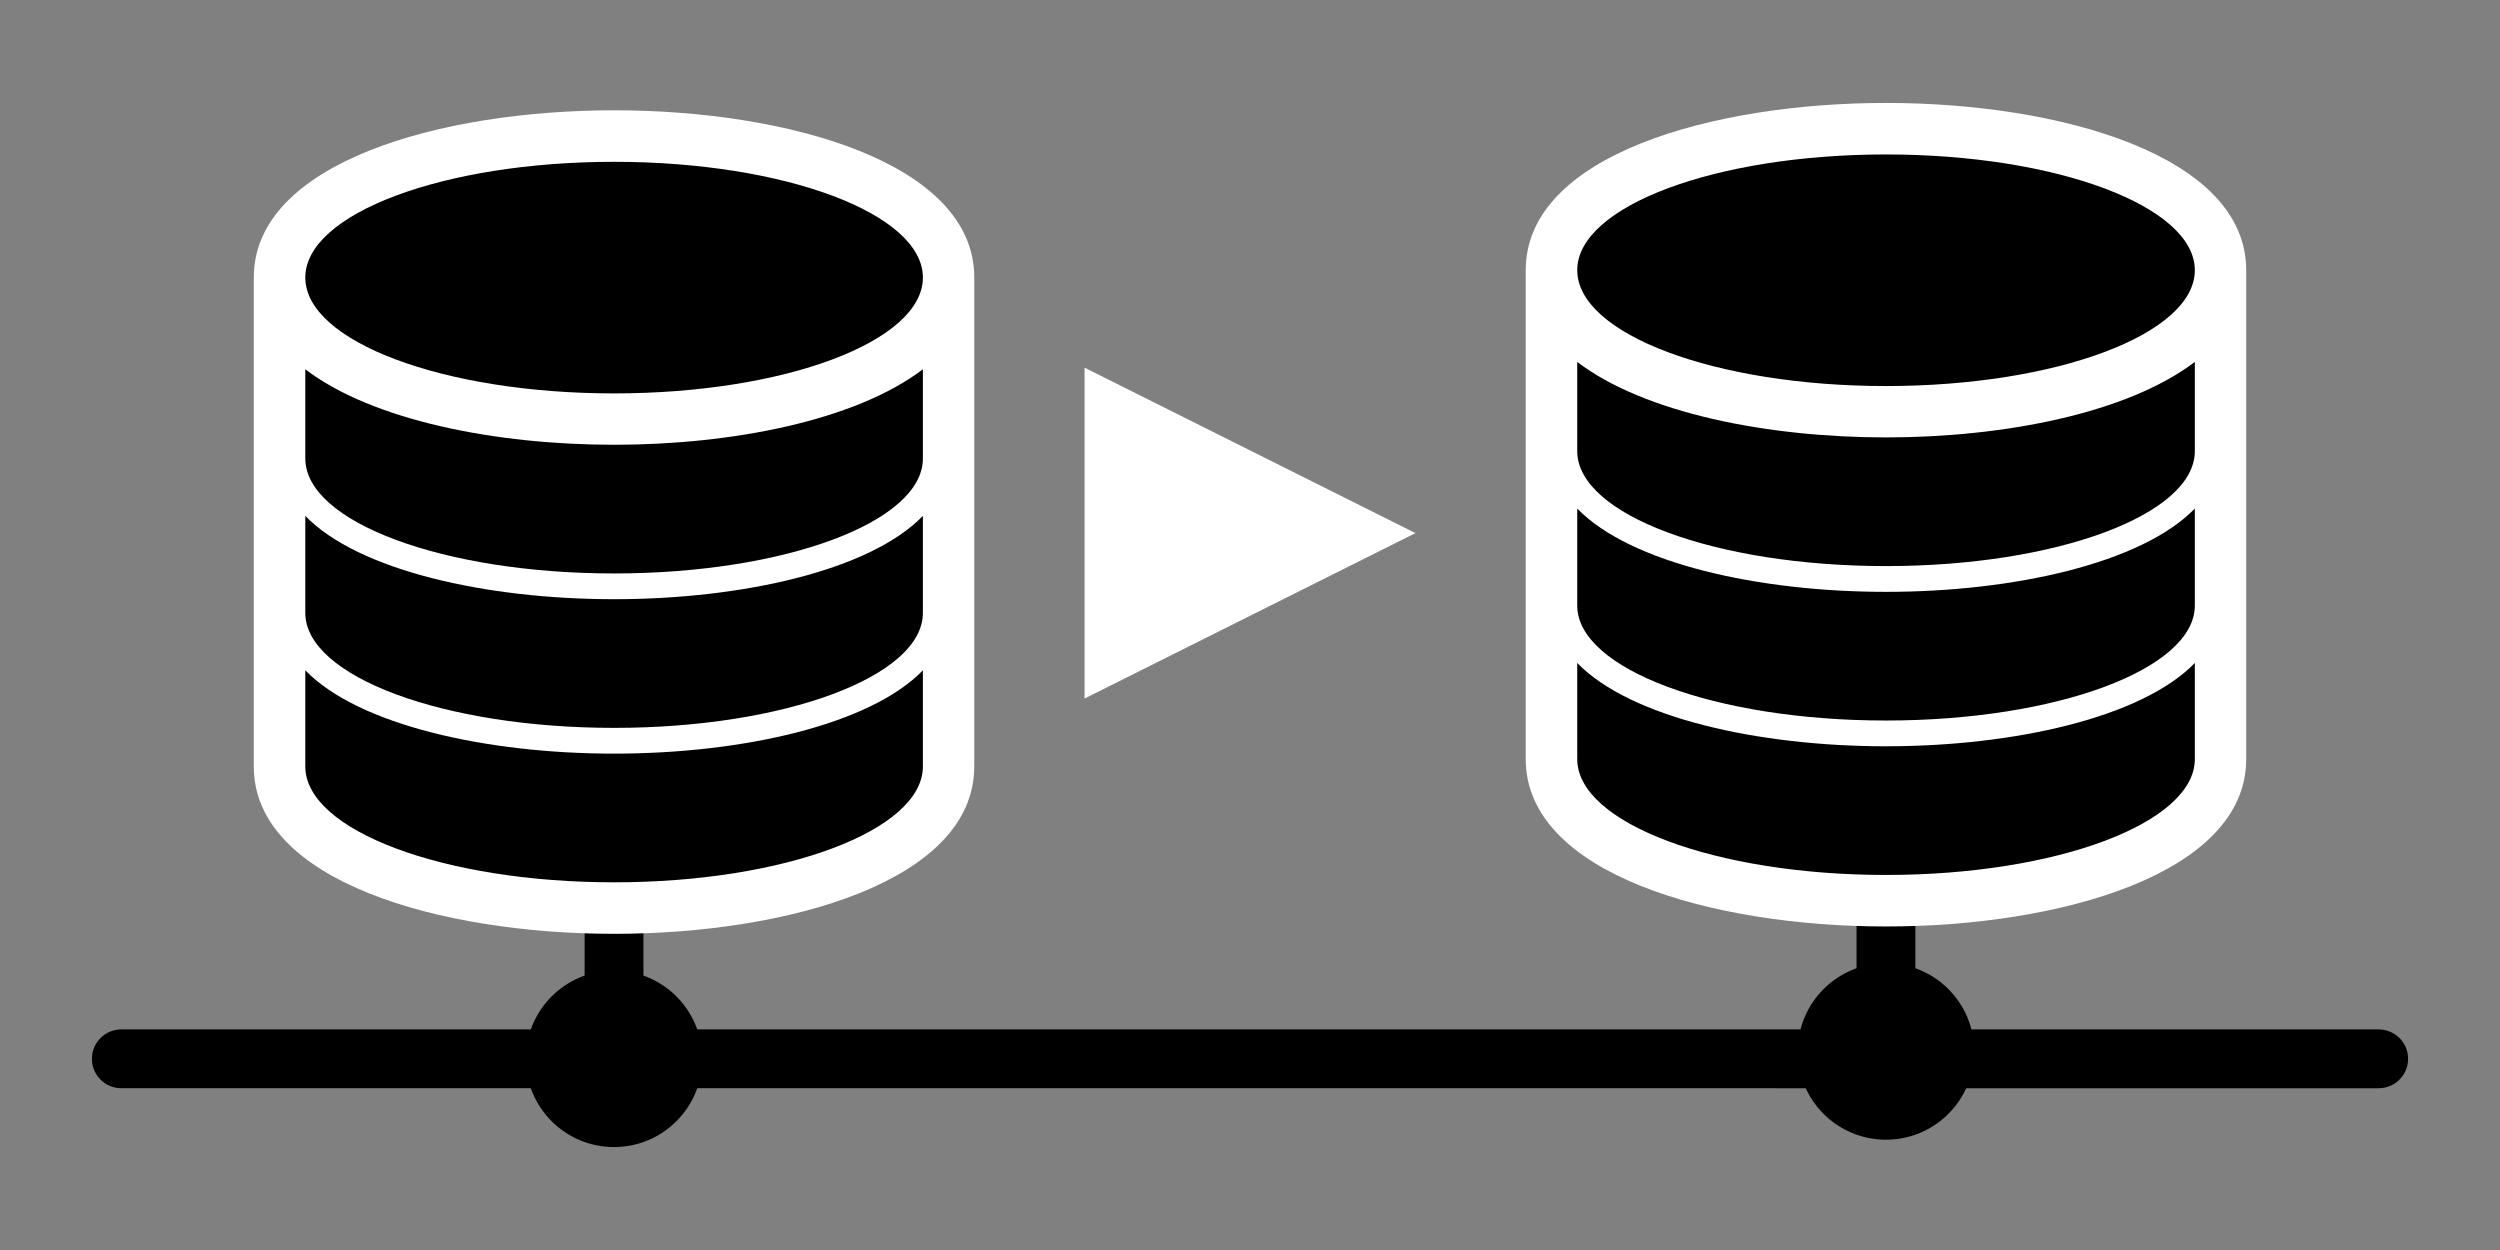 <?xml version="1.0" encoding="utf-8"?>
<!-- Generator: Adobe Illustrator 14.0.0, SVG Export Plug-In  -->
<!DOCTYPE svg PUBLIC "-//W3C//DTD SVG 1.1//EN" "http://www.w3.org/Graphics/SVG/1.1/DTD/svg11.dtd">
<svg version="1.1"
	 xmlns="http://www.w3.org/2000/svg" xmlns:xlink="http://www.w3.org/1999/xlink" xmlns:a="http://ns.adobe.com/AdobeSVGViewerExtensions/3.0/"
	 x="0px" y="0px" width="306px" height="153px" viewBox="-11.25 -12.6 306 153" enable-background="new -11.25 -12.6 306 153"
	 xml:space="preserve">
<rect x="-11.25" y="-12.6" width="306" height="153" fill="#808080" stroke="none"/>
<defs>
</defs>
<path d="M279.9,113.4H3.6c-1.988,0-3.6,1.611-3.6,3.6s1.611,3.6,3.6,3.6H279.9c1.987,0,3.6-1.611,3.6-3.6S281.888,113.4,279.9,113.4
	z"/>
<circle cx="219.593" cy="116.1" r="10.8"/>
<rect x="215.992" y="97.199" width="7.2" height="21.602"/>
<path d="M177.173,22.523v58.545h0.17c1.87,9.417,20.031,16.806,42.172,16.806c22.142,0,40.301-7.389,42.172-16.806h0.171V22.523
	H177.173z"/>
<path d="M261.707,20.172c0,10.169-18.957,18.411-42.342,18.411s-42.342-8.242-42.342-18.411c0-10.165,18.957-18.408,42.342-18.408
	S261.707,10.007,261.707,20.172z"/>
<path fill="#FFFFFF" d="M219.594,0C198.354,0,175.5,6.397,175.5,20.47v59.844c0,14.072,22.854,20.486,44.094,20.486
	c21.238,0,44.092-6.414,44.092-20.486V20.47C263.686,6.397,240.832,0,219.594,0L219.594,0z M257.397,80.313
	c0,7.829-16.937,14.181-37.804,14.181c-20.871,0-37.789-6.352-37.789-14.181V68.549c6.506,6.706,22.193,10.196,37.789,10.196
	c15.595,0,31.296-3.49,37.804-10.196V80.313z M257.397,61.428h-0.017c0,0.03,0.017,0.061,0.017,0.092
	c0,7.783-16.937,14.072-37.804,14.072c-20.871,0-37.789-6.289-37.789-14.072c0-0.031,0-0.062,0-0.092V49.646
	c6.506,6.707,22.193,10.197,37.789,10.197c15.595,0,31.296-3.49,37.804-10.197V61.428z M257.397,42.527h-0.017
	c0,0.029,0.017,0.059,0.017,0.091c0,7.784-16.937,14.071-37.804,14.071c-20.871,0-37.789-6.287-37.789-14.071
	c0-0.032,0-0.062,0-0.091V31.699c8.244,6.288,23.379,9.24,37.789,9.24c14.412,0,29.543-2.952,37.804-9.24V42.527z M219.594,34.652
	c-20.871,0-37.789-6.355-37.789-14.183c0-7.826,16.918-14.164,37.789-14.164c20.867,0,37.804,6.338,37.804,14.164
	C257.397,28.297,240.461,34.652,219.594,34.652L219.594,34.652z M219.594,34.652"/>
<circle cx="63.907" cy="117" r="10.8"/>
<rect x="60.307" y="98.1" width="7.2" height="21.602"/>
<path d="M21.487,23.424v58.545h0.17c1.87,9.417,20.031,16.806,42.172,16.806c22.142,0,40.301-7.389,42.172-16.806h0.171V23.424
	H21.487z"/>
<path d="M106.021,21.072c0,10.169-18.957,18.411-42.342,18.411s-42.342-8.242-42.342-18.411c0-10.165,18.957-18.408,42.342-18.408
	S106.021,10.907,106.021,21.072z"/>
<path fill="#FFFFFF" d="M63.908,0.9c-21.24,0-44.094,6.397-44.094,20.47v59.844c0,14.072,22.854,20.486,44.094,20.486
	C85.146,101.7,108,95.286,108,81.214V21.37C108,7.298,85.146,0.9,63.908,0.9L63.908,0.9z M101.712,81.214
	c0,7.829-16.937,14.181-37.804,14.181c-20.871,0-37.789-6.352-37.789-14.181V69.449c6.506,6.706,22.193,10.196,37.789,10.196
	c15.595,0,31.296-3.49,37.804-10.196V81.214z M101.712,62.328h-0.017c0,0.03,0.017,0.061,0.017,0.092
	c0,7.783-16.937,14.072-37.804,14.072c-20.871,0-37.789-6.289-37.789-14.072c0-0.031,0-0.062,0-0.092V50.546
	c6.506,6.707,22.193,10.197,37.789,10.197c15.595,0,31.296-3.49,37.804-10.197V62.328z M101.712,43.428h-0.017
	c0,0.029,0.017,0.059,0.017,0.091c0,7.784-16.937,14.071-37.804,14.071c-20.871,0-37.789-6.287-37.789-14.071
	c0-0.032,0-0.062,0-0.091V32.6c8.244,6.288,23.379,9.24,37.789,9.24c14.412,0,29.543-2.952,37.804-9.24V43.428z M63.908,35.553
	c-20.871,0-37.789-6.355-37.789-14.183c0-7.826,16.918-14.164,37.789-14.164c20.867,0,37.804,6.338,37.804,14.164
	C101.712,29.197,84.775,35.553,63.908,35.553L63.908,35.553z M63.908,35.553"/>
<polygon fill="#FFFFFF" points="121.5,32.4 121.5,72.9 162,52.65 "/>
</svg>
